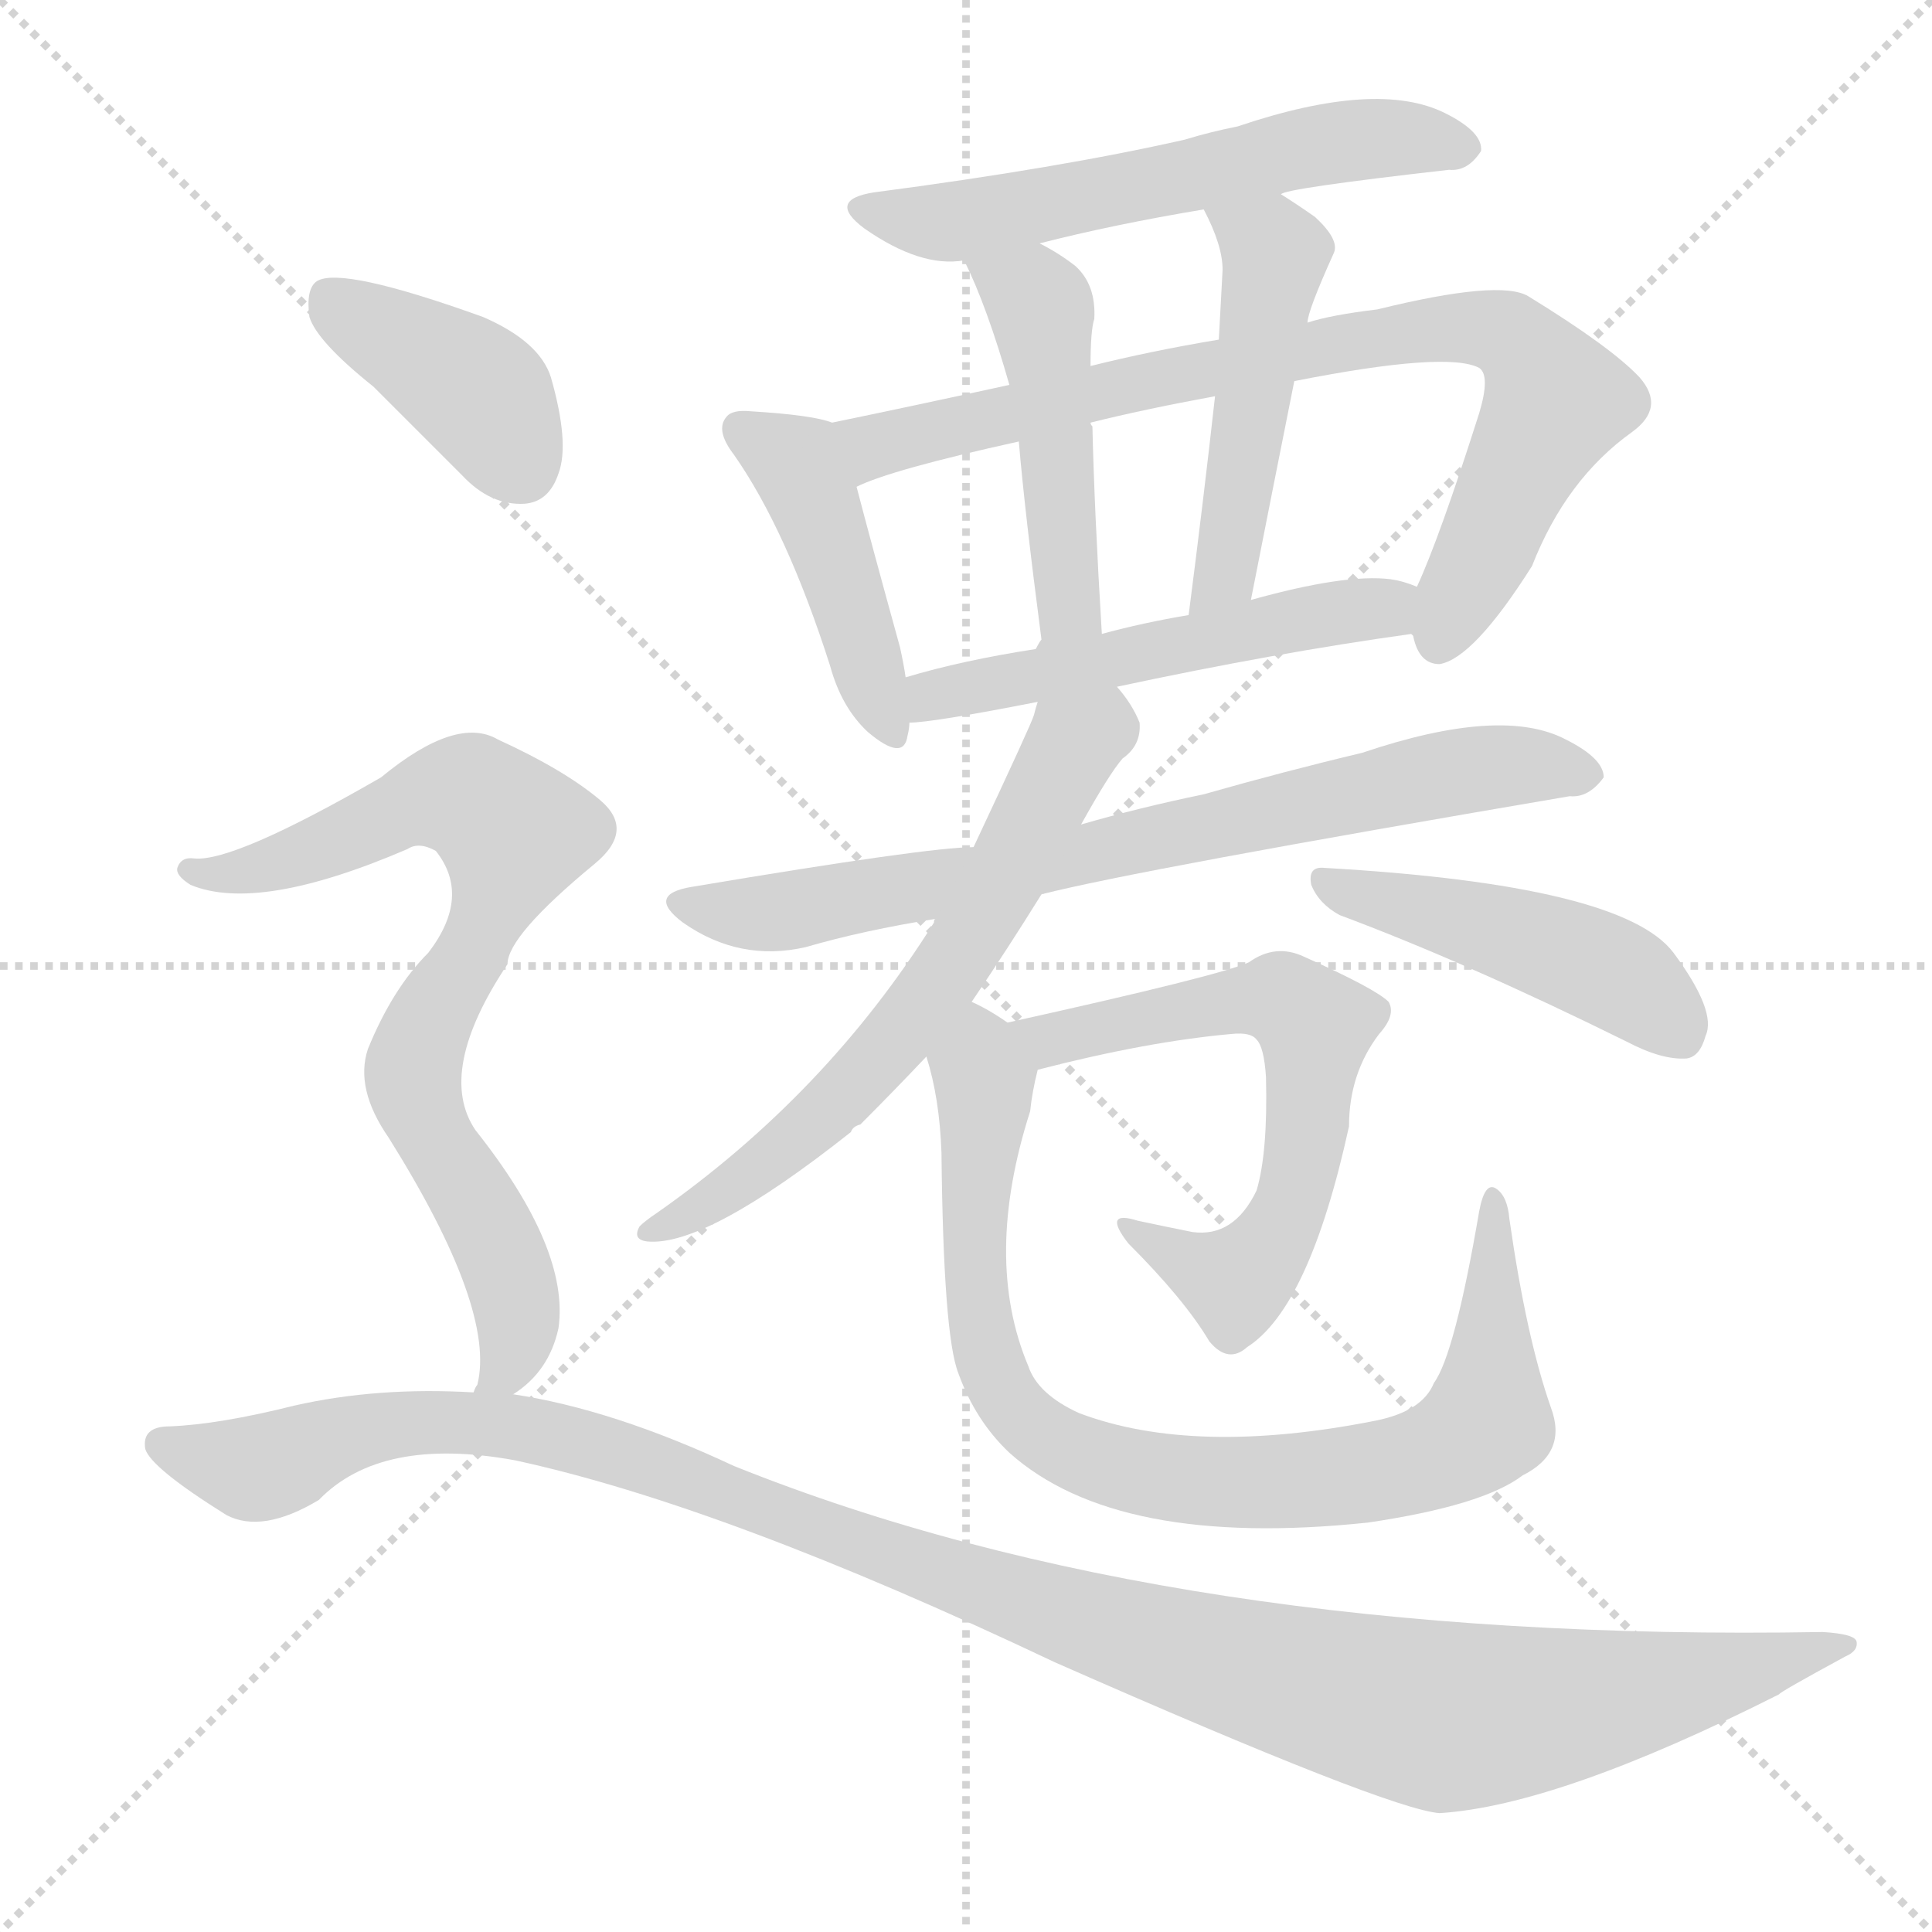 <svg version="1.1" viewBox="0 0 1024 1024" xmlns="http://www.w3.org/2000/svg">
  <g stroke="lightgray" stroke-dasharray="1,1" stroke-width="1" transform="scale(4, 4)">
    <line x1="0" y1="0" x2="256" y2="256"></line>
    <line x1="256" y1="0" x2="0" y2="256"></line>
    <line x1="128" y1="0" x2="128" y2="256"></line>
    <line x1="0" y1="128" x2="256" y2="128"></line>
  </g>
  <g transform="scale(1, -1) translate(0, -900)">
    <style type="text/css">
      
        @keyframes keyframes0 {
          from {
            stroke: blue;
            stroke-dashoffset: 577;
            stroke-width: 128;
          }
          65% {
            animation-timing-function: step-end;
            stroke: blue;
            stroke-dashoffset: 0;
            stroke-width: 128;
          }
          to {
            stroke: black;
            stroke-width: 1024;
          }
        }
        #make-me-a-hanzi-animation-0 {
          animation: keyframes0 0.72s both;
          animation-delay: 0s;
          animation-timing-function: linear;
        }
      
        @keyframes keyframes1 {
          from {
            stroke: blue;
            stroke-dashoffset: 438;
            stroke-width: 128;
          }
          59% {
            animation-timing-function: step-end;
            stroke: blue;
            stroke-dashoffset: 0;
            stroke-width: 128;
          }
          to {
            stroke: black;
            stroke-width: 1024;
          }
        }
        #make-me-a-hanzi-animation-1 {
          animation: keyframes1 0.606s both;
          animation-delay: 0.72s;
          animation-timing-function: linear;
        }
      
        @keyframes keyframes2 {
          from {
            stroke: blue;
            stroke-dashoffset: 804;
            stroke-width: 128;
          }
          72% {
            animation-timing-function: step-end;
            stroke: blue;
            stroke-dashoffset: 0;
            stroke-width: 128;
          }
          to {
            stroke: black;
            stroke-width: 1024;
          }
        }
        #make-me-a-hanzi-animation-2 {
          animation: keyframes2 0.904s both;
          animation-delay: 1.326s;
          animation-timing-function: linear;
        }
      
        @keyframes keyframes3 {
          from {
            stroke: blue;
            stroke-dashoffset: 466;
            stroke-width: 128;
          }
          60% {
            animation-timing-function: step-end;
            stroke: blue;
            stroke-dashoffset: 0;
            stroke-width: 128;
          }
          to {
            stroke: black;
            stroke-width: 1024;
          }
        }
        #make-me-a-hanzi-animation-3 {
          animation: keyframes3 0.629s both;
          animation-delay: 2.23s;
          animation-timing-function: linear;
        }
      
        @keyframes keyframes4 {
          from {
            stroke: blue;
            stroke-dashoffset: 485;
            stroke-width: 128;
          }
          61% {
            animation-timing-function: step-end;
            stroke: blue;
            stroke-dashoffset: 0;
            stroke-width: 128;
          }
          to {
            stroke: black;
            stroke-width: 1024;
          }
        }
        #make-me-a-hanzi-animation-4 {
          animation: keyframes4 0.645s both;
          animation-delay: 2.86s;
          animation-timing-function: linear;
        }
      
        @keyframes keyframes5 {
          from {
            stroke: blue;
            stroke-dashoffset: 521;
            stroke-width: 128;
          }
          63% {
            animation-timing-function: step-end;
            stroke: blue;
            stroke-dashoffset: 0;
            stroke-width: 128;
          }
          to {
            stroke: black;
            stroke-width: 1024;
          }
        }
        #make-me-a-hanzi-animation-5 {
          animation: keyframes5 0.674s both;
          animation-delay: 3.504s;
          animation-timing-function: linear;
        }
      
        @keyframes keyframes6 {
          from {
            stroke: blue;
            stroke-dashoffset: 742;
            stroke-width: 128;
          }
          71% {
            animation-timing-function: step-end;
            stroke: blue;
            stroke-dashoffset: 0;
            stroke-width: 128;
          }
          to {
            stroke: black;
            stroke-width: 1024;
          }
        }
        #make-me-a-hanzi-animation-6 {
          animation: keyframes6 0.854s both;
          animation-delay: 4.178s;
          animation-timing-function: linear;
        }
      
        @keyframes keyframes7 {
          from {
            stroke: blue;
            stroke-dashoffset: 632;
            stroke-width: 128;
          }
          67% {
            animation-timing-function: step-end;
            stroke: blue;
            stroke-dashoffset: 0;
            stroke-width: 128;
          }
          to {
            stroke: black;
            stroke-width: 1024;
          }
        }
        #make-me-a-hanzi-animation-7 {
          animation: keyframes7 0.764s both;
          animation-delay: 5.032s;
          animation-timing-function: linear;
        }
      
        @keyframes keyframes8 {
          from {
            stroke: blue;
            stroke-dashoffset: 461;
            stroke-width: 128;
          }
          60% {
            animation-timing-function: step-end;
            stroke: blue;
            stroke-dashoffset: 0;
            stroke-width: 128;
          }
          to {
            stroke: black;
            stroke-width: 1024;
          }
        }
        #make-me-a-hanzi-animation-8 {
          animation: keyframes8 0.625s both;
          animation-delay: 5.796s;
          animation-timing-function: linear;
        }
      
        @keyframes keyframes9 {
          from {
            stroke: blue;
            stroke-dashoffset: 617;
            stroke-width: 128;
          }
          67% {
            animation-timing-function: step-end;
            stroke: blue;
            stroke-dashoffset: 0;
            stroke-width: 128;
          }
          to {
            stroke: black;
            stroke-width: 1024;
          }
        }
        #make-me-a-hanzi-animation-9 {
          animation: keyframes9 0.752s both;
          animation-delay: 6.422s;
          animation-timing-function: linear;
        }
      
        @keyframes keyframes10 {
          from {
            stroke: blue;
            stroke-dashoffset: 851;
            stroke-width: 128;
          }
          73% {
            animation-timing-function: step-end;
            stroke: blue;
            stroke-dashoffset: 0;
            stroke-width: 128;
          }
          to {
            stroke: black;
            stroke-width: 1024;
          }
        }
        #make-me-a-hanzi-animation-10 {
          animation: keyframes10 0.943s both;
          animation-delay: 7.174s;
          animation-timing-function: linear;
        }
      
        @keyframes keyframes11 {
          from {
            stroke: blue;
            stroke-dashoffset: 396;
            stroke-width: 128;
          }
          56% {
            animation-timing-function: step-end;
            stroke: blue;
            stroke-dashoffset: 0;
            stroke-width: 128;
          }
          to {
            stroke: black;
            stroke-width: 1024;
          }
        }
        #make-me-a-hanzi-animation-11 {
          animation: keyframes11 0.572s both;
          animation-delay: 8.116s;
          animation-timing-function: linear;
        }
      
        @keyframes keyframes12 {
          from {
            stroke: blue;
            stroke-dashoffset: 767;
            stroke-width: 128;
          }
          71% {
            animation-timing-function: step-end;
            stroke: blue;
            stroke-dashoffset: 0;
            stroke-width: 128;
          }
          to {
            stroke: black;
            stroke-width: 1024;
          }
        }
        #make-me-a-hanzi-animation-12 {
          animation: keyframes12 0.874s both;
          animation-delay: 8.688s;
          animation-timing-function: linear;
        }
      
        @keyframes keyframes13 {
          from {
            stroke: blue;
            stroke-dashoffset: 1181;
            stroke-width: 128;
          }
          79% {
            animation-timing-function: step-end;
            stroke: blue;
            stroke-dashoffset: 0;
            stroke-width: 128;
          }
          to {
            stroke: black;
            stroke-width: 1024;
          }
        }
        #make-me-a-hanzi-animation-13 {
          animation: keyframes13 1.211s both;
          animation-delay: 9.563s;
          animation-timing-function: linear;
        }
      
    </style>
    
      <path d="M 679 797 Q 680 800 768 810 Q 778 809 785 820 Q 786 830 766 840 Q 730 858 656 833 Q 641 830 628 826 Q 562 811 463 798 Q 438 794 458 779 Q 488 758 511 762 L 551 771 Q 590 781 638 789 L 679 797 Z" fill="lightgray"></path>
    
      <path d="M 441 676 Q 431 680 398 682 Q 388 683 385 679 Q 379 672 389 659 Q 417 619 440 547 Q 446 525 460 512 Q 479 496 481 510 Q 482 514 482 517 L 480 541 Q 479 548 477 557 Q 461 615 454 642 C 446 671 445 675 441 676 Z" fill="lightgray"></path>
    
      <path d="M 748 564 L 749 563 Q 752 548 763 548 Q 781 551 812 600 Q 830 646 865 671 Q 883 684 869 700 Q 854 716 810 743 Q 795 752 730 736 Q 705 733 693 729 L 646 720 Q 610 714 578 706 L 535 696 Q 480 684 441 676 C 412 670 426 631 454 642 Q 472 651 540 666 L 578 676 Q 606 683 644 690 L 686 698 Q 767 714 784 705 Q 790 701 784 681 Q 763 615 751 589 C 743 571 743 571 748 564 Z" fill="lightgray"></path>
    
      <path d="M 511 762 Q 523 738 535 696 L 540 666 Q 543 630 552 561 Q 551 560 549 556 C 538 528 586 534 584 564 Q 580 630 579 674 Q 578 675 578 676 L 578 706 Q 578 725 580 731 Q 581 749 570 759 Q 561 766 551 771 C 525 785 498 789 511 762 Z" fill="lightgray"></path>
    
      <path d="M 693 729 Q 693 735 707 766 Q 710 773 697 785 Q 687 792 679 797 C 654 813 625 816 638 789 Q 648 770 648 757 Q 647 739 646 720 L 644 690 Q 638 636 630 574 C 626 544 657 553 663 582 Q 675 643 686 698 L 693 729 Z" fill="lightgray"></path>
    
      <path d="M 592 536 Q 676 554 748 564 C 778 568 779 579 751 589 Q 744 592 737 593 Q 713 596 663 582 L 630 574 Q 606 570 584 564 L 549 556 Q 510 550 480 541 C 451 533 452 515 482 517 Q 494 517 550 528 L 592 536 Z" fill="lightgray"></path>
    
      <path d="M 552 426 Q 603 439 832 478 Q 842 477 850 488 Q 850 498 830 508 Q 796 526 722 501 Q 680 491 638 479 Q 604 472 573 463 L 516 451 Q 492 451 367 430 Q 342 426 362 411 Q 392 390 427 398 Q 458 407 496 413 L 552 426 Z" fill="lightgray"></path>
    
      <path d="M 515 369 Q 534 397 552 426 L 573 463 Q 588 490 595 498 Q 605 505 604 517 Q 600 527 592 536 C 574 560 559 556 550 528 Q 549 525 548 521 Q 547 517 516 451 L 496 413 Q 495 413 495 411 Q 438 320 348 257 Q 342 253 339 250 Q 335 243 343 242 Q 374 239 451 300 Q 452 303 456 304 Q 474 322 491 340 L 515 369 Z" fill="lightgray"></path>
    
      <path d="M 710 415 Q 777 390 862 348 Q 881 338 894 339 Q 901 340 904 351 Q 910 364 887 395 Q 860 431 702 440 Q 693 441 695 431 Q 699 421 710 415 Z" fill="lightgray"></path>
    
      <path d="M 550 333 Q 608 348 653 352 Q 663 353 666 349 Q 670 345 671 329 Q 672 289 666 269 Q 654 244 632 247 Q 617 250 603 253 Q 584 259 598 241 Q 628 211 641 189 Q 651 177 661 186 Q 694 207 715 303 Q 715 331 731 352 Q 740 362 736 369 Q 729 376 691 393 Q 676 400 662 390 Q 647 383 534 358 C 505 351 521 326 550 333 Z" fill="lightgray"></path>
    
      <path d="M 534 358 Q 524 365 515 369 C 489 384 484 369 491 340 Q 498 318 499 289 Q 500 192 508 172 Q 517 147 535 130 Q 592 79 725 93 Q 786 102 807 118 Q 831 130 822 154 Q 809 191 800 254 Q 799 266 793 270 Q 787 274 784 258 Q 771 182 760 167 Q 754 152 729 147 Q 633 128 572 151 Q 550 161 545 176 Q 521 233 546 311 Q 547 321 550 333 C 553 347 553 347 534 358 Z" fill="lightgray"></path>
    
      <path d="M 198 695 Q 220 673 245 648 Q 260 632 278 633 Q 291 634 296 649 Q 302 665 292 700 Q 286 719 256 732 Q 181 759 168 751 Q 162 747 164 732 Q 168 719 198 695 Z" fill="lightgray"></path>
    
      <path d="M 272 161 Q 291 173 296 196 Q 302 238 252 301 Q 231 332 269 389 Q 269 404 315 442 Q 337 460 318 476 Q 299 492 264 508 Q 242 521 202 488 Q 124 443 103 445 Q 96 446 94 440 Q 93 436 101 431 Q 137 416 216 450 Q 222 454 231 449 Q 250 425 227 395 Q 208 376 195 344 Q 188 323 206 297 Q 263 206 253 166 Q 252 165 251 162 C 246 138 249 141 272 161 Z" fill="lightgray"></path>
    
      <path d="M 251 162 Q 200 165 156 155 Q 116 145 90 144 Q 75 144 77 132 Q 80 122 120 97 Q 139 87 169 105 Q 202 139 273 126 Q 384 102 559 19 Q 736 -59 763 -61 Q 826 -57 943 2 Q 943 3 978 22 Q 985 25 984 30 Q 983 34 966 35 Q 623 29 389 123 Q 325 153 272 161 L 251 162 Z" fill="lightgray"></path>
    
    
      <clipPath id="make-me-a-hanzi-clip-0">
        <path d="M 679 797 Q 680 800 768 810 Q 778 809 785 820 Q 786 830 766 840 Q 730 858 656 833 Q 641 830 628 826 Q 562 811 463 798 Q 438 794 458 779 Q 488 758 511 762 L 551 771 Q 590 781 638 789 L 679 797 Z"></path>
      </clipPath>
      <path clip-path="url(#make-me-a-hanzi-clip-0)" d="M 459 789 L 504 782 L 690 822 L 734 827 L 775 822" fill="none" id="make-me-a-hanzi-animation-0" stroke-dasharray="449 898" stroke-linecap="round"></path>
    
      <clipPath id="make-me-a-hanzi-clip-1">
        <path d="M 441 676 Q 431 680 398 682 Q 388 683 385 679 Q 379 672 389 659 Q 417 619 440 547 Q 446 525 460 512 Q 479 496 481 510 Q 482 514 482 517 L 480 541 Q 479 548 477 557 Q 461 615 454 642 C 446 671 445 675 441 676 Z"></path>
      </clipPath>
      <path clip-path="url(#make-me-a-hanzi-clip-1)" d="M 393 673 L 424 650 L 471 514" fill="none" id="make-me-a-hanzi-animation-1" stroke-dasharray="310 620" stroke-linecap="round"></path>
    
      <clipPath id="make-me-a-hanzi-clip-2">
        <path d="M 748 564 L 749 563 Q 752 548 763 548 Q 781 551 812 600 Q 830 646 865 671 Q 883 684 869 700 Q 854 716 810 743 Q 795 752 730 736 Q 705 733 693 729 L 646 720 Q 610 714 578 706 L 535 696 Q 480 684 441 676 C 412 670 426 631 454 642 Q 472 651 540 666 L 578 676 Q 606 683 644 690 L 686 698 Q 767 714 784 705 Q 790 701 784 681 Q 763 615 751 589 C 743 571 743 571 748 564 Z"></path>
      </clipPath>
      <path clip-path="url(#make-me-a-hanzi-clip-2)" d="M 455 649 L 463 664 L 574 691 L 743 725 L 789 726 L 806 718 L 825 688 L 766 569 L 755 570" fill="none" id="make-me-a-hanzi-animation-2" stroke-dasharray="676 1352" stroke-linecap="round"></path>
    
      <clipPath id="make-me-a-hanzi-clip-3">
        <path d="M 511 762 Q 523 738 535 696 L 540 666 Q 543 630 552 561 Q 551 560 549 556 C 538 528 586 534 584 564 Q 580 630 579 674 Q 578 675 578 676 L 578 706 Q 578 725 580 731 Q 581 749 570 759 Q 561 766 551 771 C 525 785 498 789 511 762 Z"></path>
      </clipPath>
      <path clip-path="url(#make-me-a-hanzi-clip-3)" d="M 519 759 L 552 736 L 567 577 L 576 573" fill="none" id="make-me-a-hanzi-animation-3" stroke-dasharray="338 676" stroke-linecap="round"></path>
    
      <clipPath id="make-me-a-hanzi-clip-4">
        <path d="M 693 729 Q 693 735 707 766 Q 710 773 697 785 Q 687 792 679 797 C 654 813 625 816 638 789 Q 648 770 648 757 Q 647 739 646 720 L 644 690 Q 638 636 630 574 C 626 544 657 553 663 582 Q 675 643 686 698 L 693 729 Z"></path>
      </clipPath>
      <path clip-path="url(#make-me-a-hanzi-clip-4)" d="M 646 785 L 676 765 L 652 608 L 644 588 L 634 581" fill="none" id="make-me-a-hanzi-animation-4" stroke-dasharray="357 714" stroke-linecap="round"></path>
    
      <clipPath id="make-me-a-hanzi-clip-5">
        <path d="M 592 536 Q 676 554 748 564 C 778 568 779 579 751 589 Q 744 592 737 593 Q 713 596 663 582 L 630 574 Q 606 570 584 564 L 549 556 Q 510 550 480 541 C 451 533 452 515 482 517 Q 494 517 550 528 L 592 536 Z"></path>
      </clipPath>
      <path clip-path="url(#make-me-a-hanzi-clip-5)" d="M 485 523 L 502 533 L 742 584" fill="none" id="make-me-a-hanzi-animation-5" stroke-dasharray="393 786" stroke-linecap="round"></path>
    
      <clipPath id="make-me-a-hanzi-clip-6">
        <path d="M 552 426 Q 603 439 832 478 Q 842 477 850 488 Q 850 498 830 508 Q 796 526 722 501 Q 680 491 638 479 Q 604 472 573 463 L 516 451 Q 492 451 367 430 Q 342 426 362 411 Q 392 390 427 398 Q 458 407 496 413 L 552 426 Z"></path>
      </clipPath>
      <path clip-path="url(#make-me-a-hanzi-clip-6)" d="M 363 421 L 417 417 L 757 489 L 799 494 L 841 490" fill="none" id="make-me-a-hanzi-animation-6" stroke-dasharray="614 1228" stroke-linecap="round"></path>
    
      <clipPath id="make-me-a-hanzi-clip-7">
        <path d="M 515 369 Q 534 397 552 426 L 573 463 Q 588 490 595 498 Q 605 505 604 517 Q 600 527 592 536 C 574 560 559 556 550 528 Q 549 525 548 521 Q 547 517 516 451 L 496 413 Q 495 413 495 411 Q 438 320 348 257 Q 342 253 339 250 Q 335 243 343 242 Q 374 239 451 300 Q 452 303 456 304 Q 474 322 491 340 L 515 369 Z"></path>
      </clipPath>
      <path clip-path="url(#make-me-a-hanzi-clip-7)" d="M 587 525 L 584 514 L 569 506 L 517 408 L 474 348 L 433 304 L 364 255 L 347 249" fill="none" id="make-me-a-hanzi-animation-7" stroke-dasharray="504 1008" stroke-linecap="round"></path>
    
      <clipPath id="make-me-a-hanzi-clip-8">
        <path d="M 710 415 Q 777 390 862 348 Q 881 338 894 339 Q 901 340 904 351 Q 910 364 887 395 Q 860 431 702 440 Q 693 441 695 431 Q 699 421 710 415 Z"></path>
      </clipPath>
      <path clip-path="url(#make-me-a-hanzi-clip-8)" d="M 705 431 L 780 412 L 856 384 L 890 352" fill="none" id="make-me-a-hanzi-animation-8" stroke-dasharray="333 666" stroke-linecap="round"></path>
    
      <clipPath id="make-me-a-hanzi-clip-9">
        <path d="M 550 333 Q 608 348 653 352 Q 663 353 666 349 Q 670 345 671 329 Q 672 289 666 269 Q 654 244 632 247 Q 617 250 603 253 Q 584 259 598 241 Q 628 211 641 189 Q 651 177 661 186 Q 694 207 715 303 Q 715 331 731 352 Q 740 362 736 369 Q 729 376 691 393 Q 676 400 662 390 Q 647 383 534 358 C 505 351 521 326 550 333 Z"></path>
      </clipPath>
      <path clip-path="url(#make-me-a-hanzi-clip-9)" d="M 547 357 L 557 348 L 679 371 L 697 356 L 690 278 L 670 236 L 655 220 L 608 244" fill="none" id="make-me-a-hanzi-animation-9" stroke-dasharray="489 978" stroke-linecap="round"></path>
    
      <clipPath id="make-me-a-hanzi-clip-10">
        <path d="M 534 358 Q 524 365 515 369 C 489 384 484 369 491 340 Q 498 318 499 289 Q 500 192 508 172 Q 517 147 535 130 Q 592 79 725 93 Q 786 102 807 118 Q 831 130 822 154 Q 809 191 800 254 Q 799 266 793 270 Q 787 274 784 258 Q 771 182 760 167 Q 754 152 729 147 Q 633 128 572 151 Q 550 161 545 176 Q 521 233 546 311 Q 547 321 550 333 C 553 347 553 347 534 358 Z"></path>
      </clipPath>
      <path clip-path="url(#make-me-a-hanzi-clip-10)" d="M 516 360 L 522 320 L 516 237 L 522 186 L 537 154 L 579 126 L 629 115 L 676 114 L 730 120 L 773 134 L 789 149 L 790 263" fill="none" id="make-me-a-hanzi-animation-10" stroke-dasharray="723 1446" stroke-linecap="round"></path>
    
      <clipPath id="make-me-a-hanzi-clip-11">
        <path d="M 198 695 Q 220 673 245 648 Q 260 632 278 633 Q 291 634 296 649 Q 302 665 292 700 Q 286 719 256 732 Q 181 759 168 751 Q 162 747 164 732 Q 168 719 198 695 Z"></path>
      </clipPath>
      <path clip-path="url(#make-me-a-hanzi-clip-11)" d="M 173 743 L 253 692 L 276 653" fill="none" id="make-me-a-hanzi-animation-11" stroke-dasharray="268 536" stroke-linecap="round"></path>
    
      <clipPath id="make-me-a-hanzi-clip-12">
        <path d="M 272 161 Q 291 173 296 196 Q 302 238 252 301 Q 231 332 269 389 Q 269 404 315 442 Q 337 460 318 476 Q 299 492 264 508 Q 242 521 202 488 Q 124 443 103 445 Q 96 446 94 440 Q 93 436 101 431 Q 137 416 216 450 Q 222 454 231 449 Q 250 425 227 395 Q 208 376 195 344 Q 188 323 206 297 Q 263 206 253 166 Q 252 165 251 162 C 246 138 249 141 272 161 Z"></path>
      </clipPath>
      <path clip-path="url(#make-me-a-hanzi-clip-12)" d="M 101 438 L 139 440 L 238 478 L 249 478 L 272 459 L 264 425 L 231 366 L 219 330 L 230 297 L 264 240 L 273 210 L 273 186 L 256 162" fill="none" id="make-me-a-hanzi-animation-12" stroke-dasharray="639 1278" stroke-linecap="round"></path>
    
      <clipPath id="make-me-a-hanzi-clip-13">
        <path d="M 251 162 Q 200 165 156 155 Q 116 145 90 144 Q 75 144 77 132 Q 80 122 120 97 Q 139 87 169 105 Q 202 139 273 126 Q 384 102 559 19 Q 736 -59 763 -61 Q 826 -57 943 2 Q 943 3 978 22 Q 985 25 984 30 Q 983 34 966 35 Q 623 29 389 123 Q 325 153 272 161 L 251 162 Z"></path>
      </clipPath>
      <path clip-path="url(#make-me-a-hanzi-clip-13)" d="M 87 134 L 135 122 L 196 143 L 276 144 L 606 30 L 766 -10 L 867 2 L 979 28" fill="none" id="make-me-a-hanzi-animation-13" stroke-dasharray="1053 2106" stroke-linecap="round"></path>
    
  </g>
</svg>